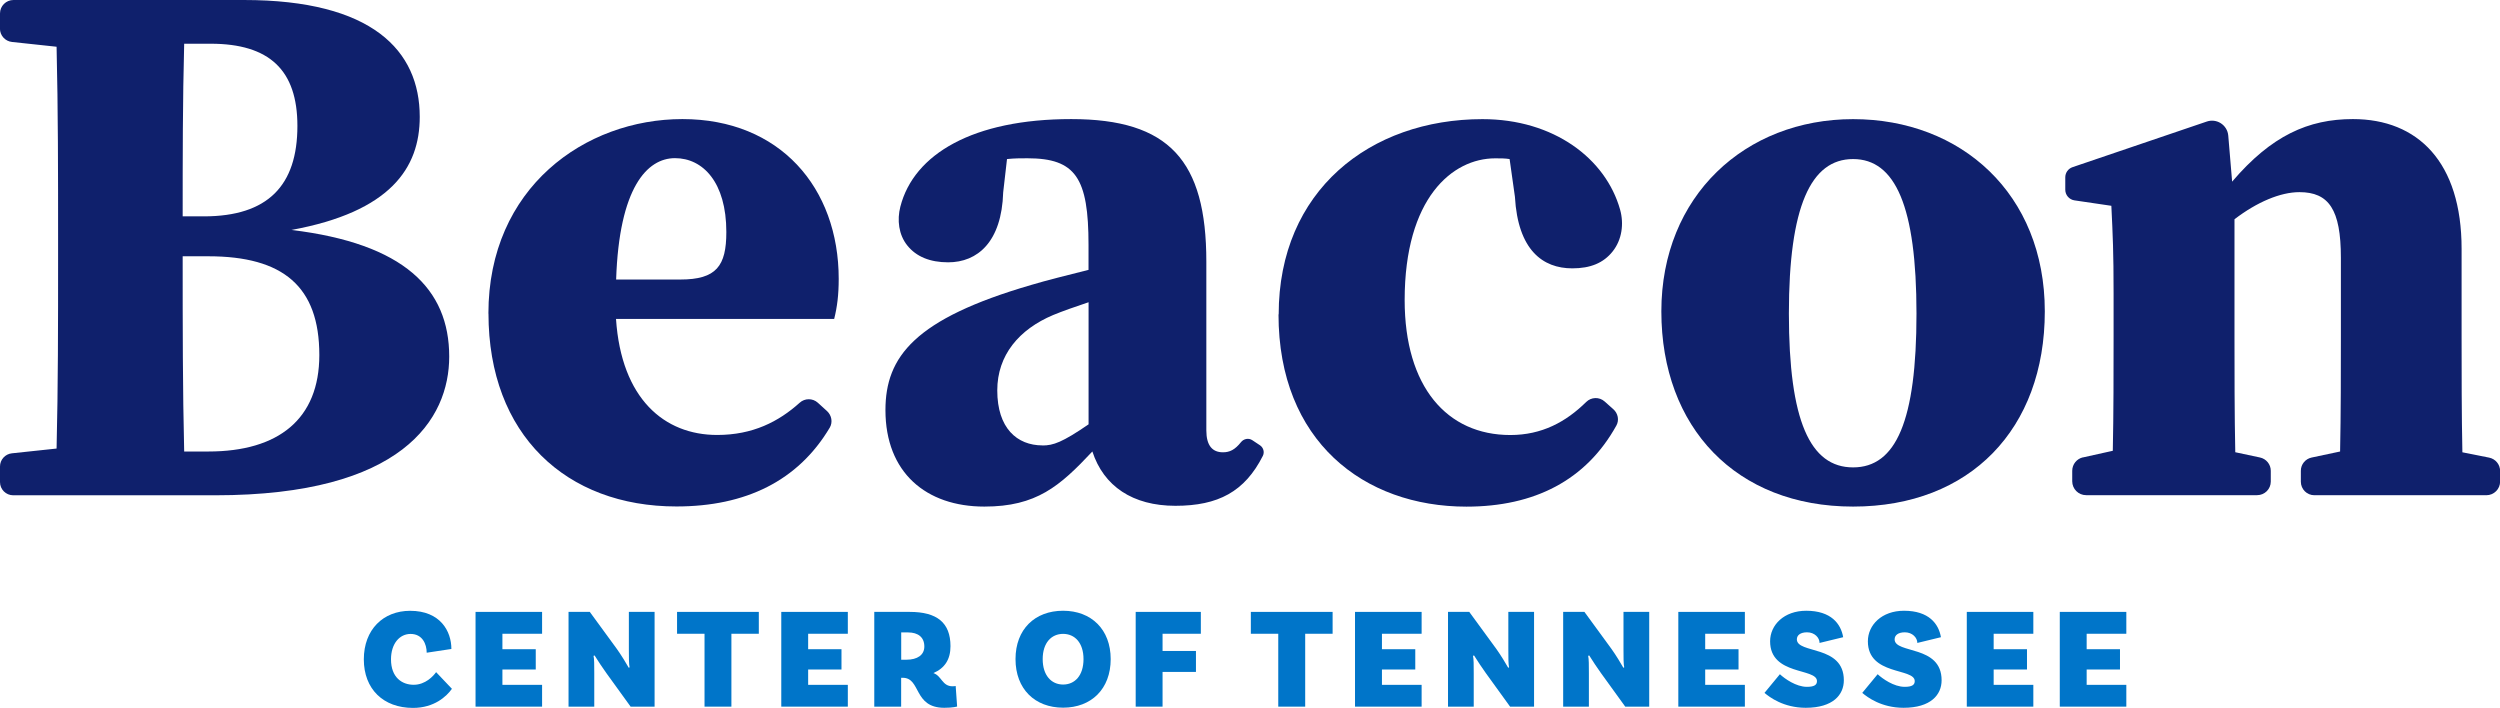 <svg xmlns="http://www.w3.org/2000/svg" width="414" height="117.21" viewBox="0 0 414 117.21">
  <defs>
    <style>
      .uuid-cea4f57d-31b8-471c-9d91-ce3d14d094ce {
        fill: #0075c9;
      }

      .uuid-275eaa28-e7f8-4a38-a3fe-895e0d3505af {
        fill: #0f206c;
      }
    </style>
  </defs>
  <path class="uuid-cea4f57d-31b8-471c-9d91-ce3d14d094ce" d="M74.75,107.47l-4.09,.62c0-1.43-.71-3.11-2.67-3.11-1.83,0-3.24,1.62-3.24,4.21,0,3,1.83,4.21,3.76,4.21s3.24-1.43,3.71-2.09l2.62,2.76c-.9,1.26-2.93,3.16-6.45,3.16-4.9,0-8.14-3.11-8.14-8.04s3.21-8.04,7.67-8.04c5,0,6.83,3.38,6.83,6.32"/>
  <polygon class="uuid-cea4f57d-31b8-471c-9d91-ce3d14d094ce" points="83.2 104.95 83.2 107.51 88.72 107.51 88.72 110.87 83.2 110.87 83.2 113.41 89.77 113.41 89.77 117.02 78.75 117.02 78.75 101.33 89.77 101.33 89.77 104.95 83.2 104.95"/>
  <path class="uuid-cea4f57d-31b8-471c-9d91-ce3d14d094ce" d="M108.41,117.02h-3.98l-4.02-5.56c-.64-.9-1.36-1.97-1.95-2.92l-.17,.07c.12,.5,.12,1.57,.12,2.85v5.56h-4.26v-15.69h3.52l4.5,6.16c.67,.93,1.64,2.52,1.95,3.09l.14-.07c-.12-.5-.12-1.74-.12-3.02v-6.16h4.26v15.69Z"/>
  <polygon class="uuid-cea4f57d-31b8-471c-9d91-ce3d14d094ce" points="116.67 104.95 112.12 104.95 112.12 101.33 125.66 101.33 125.66 104.95 121.12 104.95 121.12 117.02 116.67 117.02 116.67 104.95"/>
  <polygon class="uuid-cea4f57d-31b8-471c-9d91-ce3d14d094ce" points="133.83 104.95 133.83 107.51 139.35 107.51 139.35 110.87 133.83 110.87 133.83 113.41 140.4 113.41 140.4 117.02 129.38 117.02 129.38 101.33 140.4 101.33 140.4 104.95 133.83 104.95"/>
  <path class="uuid-cea4f57d-31b8-471c-9d91-ce3d14d094ce" d="M158.49,117s-.64,.21-2.12,.21c-5.14,0-3.83-4.97-6.88-4.97h-.26v4.78h-4.45v-15.69h5.88c4.48,0,6.74,1.76,6.74,5.68,0,2.19-.95,3.64-2.83,4.45,1.4,.48,1.43,2.19,3.19,2.19,.26,0,.5-.05,.5-.05l.24,3.4Zm-8.4-7.75c1.83,0,2.98-.78,2.98-2.19,0-1.52-1.02-2.33-2.69-2.33h-1.14v4.52h.86Z"/>
  <path class="uuid-cea4f57d-31b8-471c-9d91-ce3d14d094ce" d="M183.93,109.15c0,4.95-3.21,8.04-7.88,8.04s-7.88-3.09-7.88-8.04,3.21-8.01,7.88-8.01,7.88,3.09,7.88,8.01m-4.5,0c0-2.71-1.45-4.18-3.38-4.18s-3.38,1.47-3.38,4.18,1.45,4.21,3.38,4.21,3.38-1.47,3.38-4.21"/>
  <polygon class="uuid-cea4f57d-31b8-471c-9d91-ce3d14d094ce" points="192.52 104.95 192.52 107.8 198.05 107.8 198.05 111.27 192.52 111.27 192.52 117.02 188.07 117.02 188.07 101.33 198.86 101.33 198.86 104.95 192.52 104.95"/>
  <polygon class="uuid-cea4f57d-31b8-471c-9d91-ce3d14d094ce" points="211.68 104.95 207.14 104.95 207.14 101.33 220.68 101.33 220.68 104.95 216.14 104.95 216.14 117.02 211.68 117.02 211.68 104.95"/>
  <polygon class="uuid-cea4f57d-31b8-471c-9d91-ce3d14d094ce" points="228.85 104.95 228.85 107.51 234.37 107.51 234.37 110.87 228.85 110.87 228.85 113.41 235.42 113.41 235.42 117.02 224.39 117.02 224.39 101.33 235.42 101.33 235.42 104.95 228.85 104.95"/>
  <path class="uuid-cea4f57d-31b8-471c-9d91-ce3d14d094ce" d="M254.05,117.02h-3.98l-4.02-5.56c-.64-.9-1.36-1.97-1.95-2.92l-.17,.07c.12,.5,.12,1.57,.12,2.85v5.56h-4.26v-15.69h3.52l4.5,6.16c.67,.93,1.64,2.52,1.95,3.09l.14-.07c-.12-.5-.12-1.74-.12-3.02v-6.16h4.26v15.69Z"/>
  <path class="uuid-cea4f57d-31b8-471c-9d91-ce3d14d094ce" d="M273.12,117.02h-3.98l-4.02-5.56c-.64-.9-1.36-1.97-1.95-2.92l-.17,.07c.12,.5,.12,1.57,.12,2.85v5.56h-4.26v-15.69h3.52l4.5,6.16c.67,.93,1.64,2.52,1.95,3.09l.14-.07c-.12-.5-.12-1.74-.12-3.02v-6.16h4.26v15.69Z"/>
  <polygon class="uuid-cea4f57d-31b8-471c-9d91-ce3d14d094ce" points="282.38 104.95 282.38 107.51 287.9 107.51 287.9 110.87 282.38 110.87 282.38 113.41 288.95 113.41 288.95 117.02 277.93 117.02 277.93 101.33 288.95 101.33 288.95 104.95 282.38 104.95"/>
  <path class="uuid-cea4f57d-31b8-471c-9d91-ce3d14d094ce" d="M299.25,104.71c-1.1,0-1.69,.48-1.69,1.16,0,2.45,7.78,.88,7.78,6.78,0,2.4-1.78,4.56-6.31,4.56-3.67,0-6-1.76-6.83-2.47l2.55-3.09c.79,.74,2.69,2.09,4.47,2.09,1.24,0,1.67-.33,1.67-.95,0-2.21-7.76-.88-7.76-6.59,0-2.71,2.31-5.06,5.98-5.06,4.12,0,5.74,2.16,6.12,4.38l-3.91,.95c0-.86-.81-1.76-2.07-1.76"/>
  <path class="uuid-cea4f57d-31b8-471c-9d91-ce3d14d094ce" d="M315.44,104.71c-1.1,0-1.69,.48-1.69,1.16,0,2.45,7.78,.88,7.78,6.78,0,2.4-1.78,4.56-6.31,4.56-3.67,0-6-1.76-6.83-2.47l2.55-3.09c.79,.74,2.69,2.09,4.47,2.09,1.24,0,1.67-.33,1.67-.95,0-2.21-7.76-.88-7.76-6.59,0-2.71,2.31-5.06,5.98-5.06,4.12,0,5.74,2.16,6.12,4.38l-3.91,.95c0-.86-.81-1.76-2.07-1.76"/>
  <polygon class="uuid-cea4f57d-31b8-471c-9d91-ce3d14d094ce" points="330.15 104.95 330.15 107.51 335.67 107.51 335.67 110.87 330.15 110.87 330.15 113.41 336.72 113.41 336.72 117.02 325.7 117.02 325.7 101.33 336.72 101.33 336.72 104.95 330.15 104.95"/>
  <polygon class="uuid-cea4f57d-31b8-471c-9d91-ce3d14d094ce" points="345.55 104.95 345.55 107.51 351.07 107.51 351.07 110.87 345.55 110.87 345.55 113.41 352.12 113.41 352.12 117.02 341.1 117.02 341.1 101.33 352.12 101.33 352.12 104.95 345.55 104.95"/>
  <path class="uuid-275eaa28-e7f8-4a38-a3fe-895e0d3505af" d="M0,2.23C0,1,1,0,2.23,0H40.38c21.25,0,29.13,8.36,29.13,19.35,0,8.49-4.88,15.73-21.25,18.73,18.62,2.25,26.13,9.74,26.13,20.97,0,10.36-7.75,22.97-38.75,22.97H2.19c-1.21,0-2.19-.98-2.19-2.19v-2.58c0-1.12,.85-2.06,1.96-2.18l7.41-.79c.25-10.24,.25-20.72,.25-31.46v-3.62c0-10.36,0-20.97-.25-31.46l-7.38-.79c-1.14-.12-2-1.08-2-2.22V2.23ZM30.5,7.24c-.25,9.36-.25,18.97-.25,28.59h3.5c10.62,0,15.5-5.12,15.5-14.98,0-9.24-4.63-13.61-14.38-13.61h-4.38Zm-.25,35.2c0,11.73,0,22.1,.25,32.33h4c11.62,0,18.38-5.37,18.38-15.98,0-11.36-6-16.35-18.38-16.35h-4.25Z"/>
  <path class="uuid-275eaa28-e7f8-4a38-a3fe-895e0d3505af" d="M80.88,51.93c0-20.85,16-32.21,32.13-32.21s25.88,11.36,25.88,26.47c0,2.62-.25,4.62-.75,6.62h-36.13c.88,13.23,8,19.22,16.75,19.22,5.9,0,10.18-2.2,13.67-5.34,.85-.77,2.15-.77,3,0l1.53,1.39c.76,.7,.97,1.84,.45,2.73-5.24,8.81-13.92,13.06-25.39,13.06-18.25,0-31.13-11.86-31.13-31.96m21.13-5.62h10.63c6,0,7.63-2.25,7.63-7.87,0-8.24-3.88-12.23-8.5-12.23s-9.25,4.87-9.75,20.1"/>
  <path class="uuid-275eaa28-e7f8-4a38-a3fe-895e0d3505af" d="M180.88,74.78c-5.38,5.74-9.25,9.11-17.87,9.11-9.63,0-16.38-5.62-16.38-15.98,0-8.86,4.87-15.11,24.13-20.72,2.5-.75,6-1.62,9.5-2.5v-4.12c0-11.11-2.12-14.36-10.12-14.36-1.13,0-2.13,0-3.38,.13l-.63,5.49c-.25,8.24-4.25,11.61-9.12,11.61-3,0-5.28-.94-6.76-2.79-1.43-1.78-1.72-4.22-1.15-6.43,2.24-8.72,12.07-14.5,28.29-14.5s22.38,6.87,22.38,23.6v27.96c0,2.5,1,3.62,2.75,3.62,1.11,0,1.98-.41,2.99-1.68,.46-.57,1.27-.73,1.88-.32l1.25,.83c.58,.38,.8,1.14,.49,1.76-3,5.93-7.4,8.27-14.48,8.27s-11.88-3.25-13.75-8.99m-8.25-1c1.75,0,3.25-.5,7.62-3.5v-20.22c-2.25,.75-4.37,1.5-5.87,2.12-5.62,2.37-9.25,6.62-9.25,12.48,0,6.24,3.25,9.11,7.5,9.11"/>
  <path class="uuid-275eaa28-e7f8-4a38-a3fe-895e0d3505af" d="M211.75,52.06c0-20.47,15.12-32.33,33.75-32.33,11.79,0,20.41,6.52,22.79,14.99,.66,2.36,.3,4.99-1.23,6.91-1.52,1.92-3.68,2.81-6.69,2.81-4.87,0-9-3-9.5-11.86l-.88-6.24c-.75-.12-1.5-.12-2.38-.12-7.13,0-15,6.62-15,23.47,0,14.36,7,22.35,17.5,22.35,5.23,0,9.22-2.18,12.56-5.47,.84-.83,2.17-.87,3.05-.09l1.45,1.29c.77,.68,1,1.81,.5,2.7-5.02,9.06-13.57,13.43-24.83,13.43-17,0-31.12-10.86-31.12-31.83"/>
  <path class="uuid-275eaa28-e7f8-4a38-a3fe-895e0d3505af" d="M275.12,51.56c0-19.1,13.88-31.83,31.75-31.83s31.75,12.36,31.75,31.83-12.37,32.33-31.75,32.33-31.75-13.11-31.75-32.33m42.25,.37c0-17.73-3.5-25.59-10.5-25.59s-10.63,7.86-10.63,25.59,3.5,25.47,10.63,25.47,10.5-7.74,10.5-25.47"/>
  <path class="uuid-275eaa28-e7f8-4a38-a3fe-895e0d3505af" d="M344.93,75.75l4.95-1.1c.13-5.99,.13-13.61,.13-18.85v-7.24c0-6.87-.13-9.49-.37-14.48l-6.11-.9c-.87-.13-1.52-.88-1.52-1.76v-2.06c0-.76,.49-1.44,1.21-1.68l22.22-7.55c.76-.26,1.59-.17,2.28,.25,.73,.45,1.21,1.22,1.28,2.08l.64,7.62c6.5-7.62,12.62-10.36,20-10.36,10.75,0,18,7.12,18,21.47v14.61c0,5.49,0,12.98,.13,19.1l4.42,.88c1.07,.21,1.83,1.15,1.83,2.23v1.72c0,1.26-1.02,2.28-2.28,2.28h-28.48c-1.24,0-2.24-1-2.24-2.24v-1.81c0-1.06,.74-1.97,1.78-2.19l4.72-1c.13-6.12,.13-13.61,.13-18.98v-13.11c0-7.99-2-10.86-6.87-10.86-3.13,0-7,1.62-10.75,4.49v19.48c0,5.24,0,12.98,.13,19.1l4.09,.87c1.04,.22,1.79,1.14,1.79,2.2v1.79c0,1.24-1.01,2.25-2.26,2.25h-28.32c-1.27,0-2.3-1.03-2.3-2.3v-1.73c0-1.08,.75-2.01,1.8-2.24"/>
</svg>